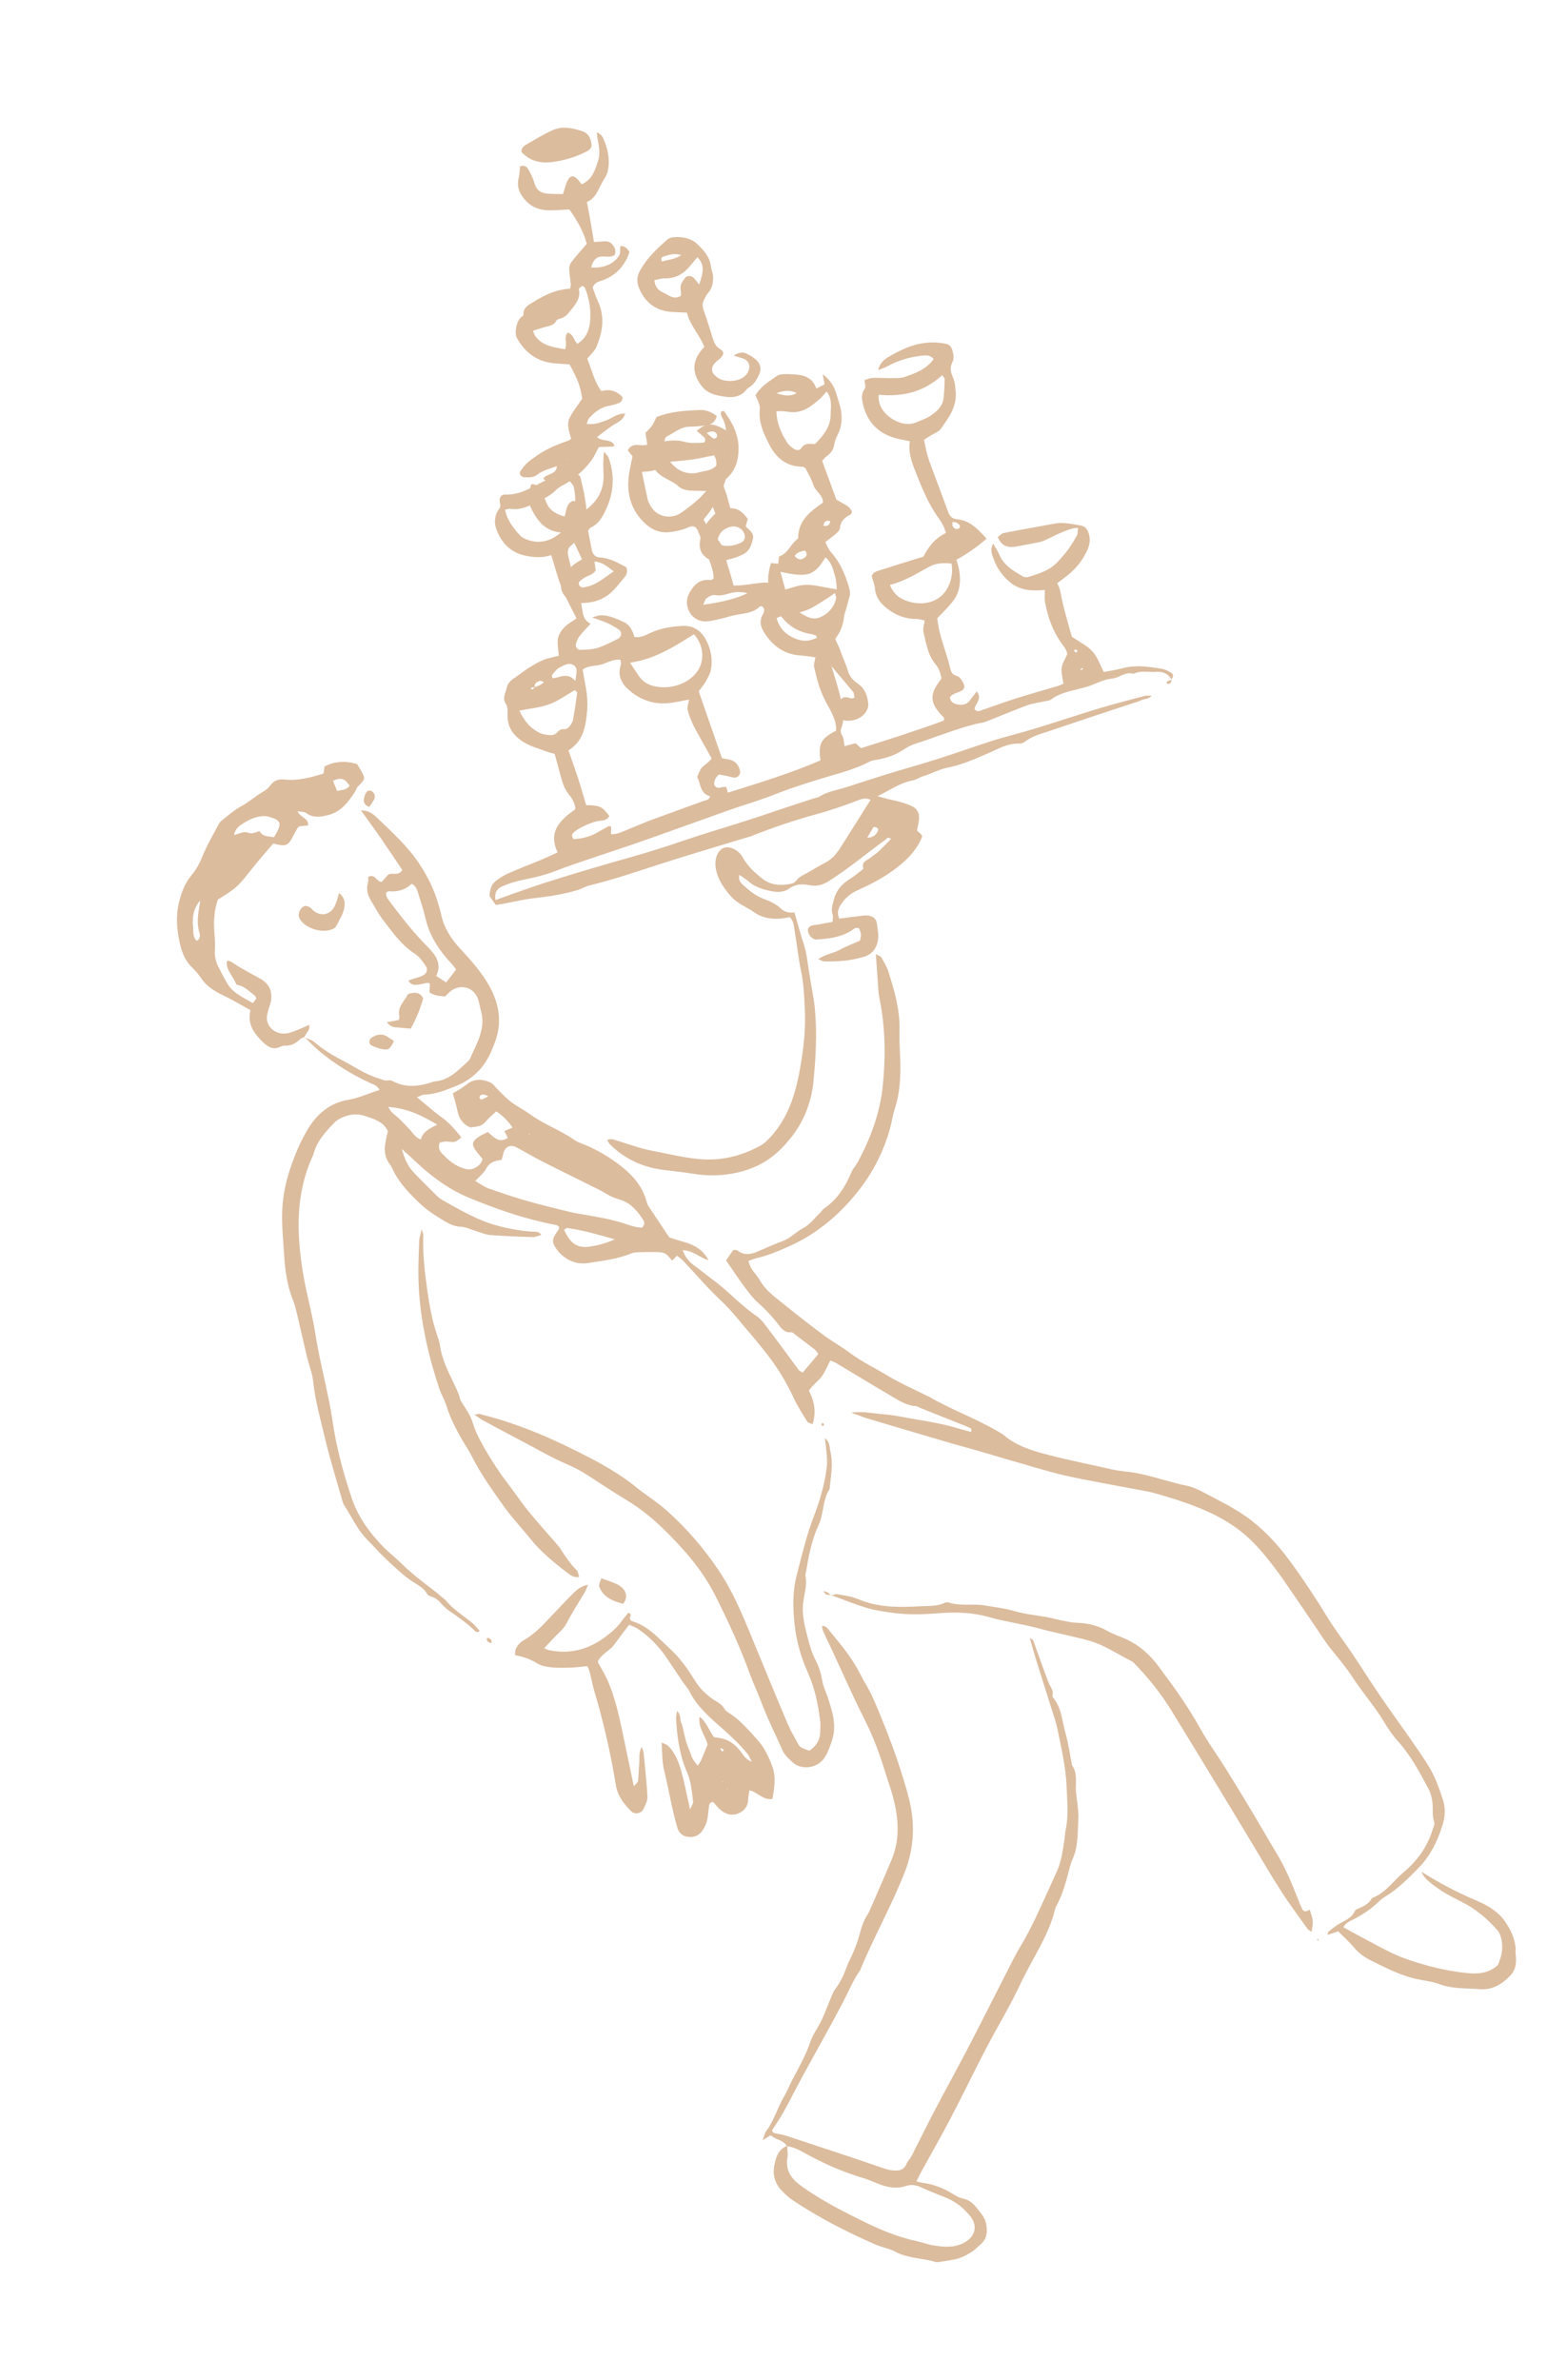 <?xml version="1.0" encoding="UTF-8"?> <svg xmlns="http://www.w3.org/2000/svg" width="110" height="167" viewBox="0 0 110 167" fill="none"><path d="M82.231 47.691C82.013 47.228 81.577 47.106 81.139 47.137C80.618 47.175 80.073 47.02 79.573 47.277C79.004 47.094 78.581 47.554 78.079 47.608C77.563 47.663 77.123 47.867 76.663 48.056C76.406 48.162 76.13 48.227 75.86 48.3C75.144 48.496 74.396 48.606 73.782 49.078C73.671 49.163 73.493 49.166 73.345 49.201C72.922 49.297 72.481 49.346 72.078 49.495C71.118 49.847 70.179 50.254 69.224 50.623C68.995 50.712 68.74 50.733 68.498 50.793C67.045 51.153 65.666 51.737 64.242 52.184C63.921 52.283 63.618 52.469 63.334 52.653C62.826 52.98 62.269 53.161 61.682 53.28C61.471 53.322 61.239 53.335 61.055 53.432C60.109 53.926 59.087 54.2 58.069 54.502C56.817 54.875 55.573 55.266 54.355 55.75C53.315 56.162 52.231 56.467 51.174 56.84C49.203 57.536 47.243 58.254 45.271 58.946C43.919 59.421 42.554 59.862 41.197 60.325C40.462 60.576 39.723 60.819 39.002 61.105C38.242 61.407 37.456 61.58 36.658 61.74C36.173 61.838 35.693 61.995 35.239 62.191C34.882 62.346 34.689 62.658 34.784 63.149C35.234 62.987 35.637 62.834 36.046 62.692C36.811 62.425 37.576 62.151 38.349 61.905C40.282 61.293 42.226 60.719 44.179 60.168C45.405 59.823 46.631 59.441 47.836 59.027C49.457 58.474 51.1 57.998 52.728 57.473C53.47 57.233 54.205 56.978 54.945 56.731C55.655 56.496 56.363 56.263 57.074 56.032C57.222 55.983 57.392 55.973 57.518 55.894C58.111 55.515 58.804 55.426 59.455 55.216C60.375 54.92 61.292 54.615 62.216 54.331C63.407 53.965 64.609 53.633 65.796 53.257C67.013 52.871 68.217 52.444 69.429 52.048C69.991 51.865 70.562 51.699 71.136 51.548C73.249 50.99 75.301 50.245 77.392 49.63C78.379 49.339 79.375 49.086 80.369 48.823C80.482 48.794 80.608 48.814 80.855 48.81C80.592 49.078 80.319 49.017 80.122 49.122C79.932 49.224 79.714 49.274 79.507 49.342C78.574 49.649 77.64 49.953 76.708 50.264C75.733 50.588 74.759 50.917 73.787 51.247C73.143 51.466 72.472 51.624 71.919 52.055C71.829 52.125 71.688 52.171 71.573 52.167C70.686 52.133 69.953 52.602 69.197 52.924C68.345 53.287 67.497 53.663 66.594 53.84C65.941 53.969 65.377 54.276 64.763 54.476C64.529 54.553 64.313 54.71 64.076 54.753C63.199 54.916 62.493 55.422 61.599 55.864C61.957 55.959 62.188 56.024 62.422 56.081C62.659 56.139 62.903 56.178 63.136 56.249C63.433 56.339 63.733 56.428 64.014 56.559C64.393 56.737 64.553 57.068 64.514 57.47C64.489 57.741 64.418 58.007 64.37 58.268C64.501 58.39 64.61 58.493 64.717 58.593C64.715 58.657 64.729 58.722 64.707 58.772C64.28 59.773 63.511 60.484 62.643 61.108C61.883 61.653 61.052 62.077 60.2 62.46C59.731 62.672 59.351 62.983 59.067 63.398C58.854 63.709 58.722 64.05 58.916 64.449C59.512 64.374 60.094 64.293 60.68 64.23C61.099 64.186 61.498 64.378 61.546 64.756C61.603 65.2 61.724 65.654 61.598 66.118C61.457 66.635 61.163 66.975 60.627 67.134C59.992 67.322 59.346 67.416 58.689 67.444C58.408 67.455 58.127 67.464 57.845 67.45C57.741 67.445 57.64 67.376 57.432 67.295C57.954 66.93 58.503 66.89 58.954 66.637C59.402 66.385 59.892 66.208 60.366 65.999C60.468 65.574 60.472 65.573 60.311 65.141C60.065 65.02 59.907 65.199 59.728 65.312C58.991 65.766 58.156 65.864 57.315 65.916C57.035 65.932 56.75 65.611 56.713 65.305C56.692 65.129 56.801 65.001 56.953 64.953C57.128 64.895 57.32 64.887 57.504 64.853C57.806 64.799 58.109 64.742 58.44 64.679C58.45 64.481 58.499 64.319 58.455 64.189C58.322 63.811 58.44 63.479 58.535 63.115C58.701 62.481 59.073 62.04 59.619 61.697C59.931 61.5 60.216 61.262 60.509 61.039C60.551 61.007 60.614 60.939 60.604 60.909C60.444 60.427 60.904 60.368 61.133 60.159C61.291 60.014 61.489 59.912 61.646 59.765C61.954 59.477 62.244 59.169 62.543 58.87C62.324 58.649 62.235 58.86 62.141 58.927C60.809 59.883 59.562 60.952 58.165 61.828C57.744 62.092 57.332 62.202 56.838 62.107C56.346 62.013 55.867 62.003 55.411 62.336C55.051 62.599 54.589 62.614 54.144 62.523C53.56 62.405 52.997 62.24 52.538 61.831C52.356 61.67 52.142 61.548 51.902 61.38C51.826 61.699 51.953 61.895 52.127 62.056C52.558 62.455 53.009 62.834 53.574 63.05C54.01 63.218 54.442 63.391 54.791 63.724C55.046 63.967 55.369 64.075 55.769 64.016C55.991 64.78 56.185 65.517 56.422 66.241C56.634 66.888 56.695 67.555 56.796 68.217C56.934 69.124 57.142 70.018 57.217 70.936C57.317 72.158 57.295 73.379 57.213 74.598C57.19 74.935 57.151 75.271 57.126 75.609C57.017 77.115 56.542 78.497 55.613 79.703C55.121 80.34 54.56 80.93 53.884 81.38C53.016 81.957 52.028 82.269 51 82.399C50.26 82.493 49.506 82.479 48.758 82.363C48.048 82.253 47.334 82.17 46.62 82.085C45.141 81.908 43.863 81.327 42.81 80.28C42.736 80.206 42.693 80.099 42.62 79.98C42.94 79.84 43.162 79.985 43.385 80.05C44.134 80.266 44.867 80.557 45.628 80.704C46.787 80.927 47.932 81.22 49.117 81.323C50.63 81.454 52.034 81.112 53.344 80.397C53.688 80.209 53.986 79.905 54.242 79.602C54.721 79.033 55.105 78.411 55.398 77.716C55.896 76.538 56.119 75.321 56.308 74.066C56.474 72.962 56.549 71.867 56.495 70.769C56.454 69.917 56.425 69.059 56.248 68.21C56.049 67.251 55.944 66.273 55.784 65.307C55.73 64.981 55.726 64.628 55.439 64.346C55.268 64.375 55.087 64.417 54.904 64.437C54.201 64.511 53.535 64.421 52.939 64.004C52.385 63.617 51.727 63.386 51.27 62.844C50.783 62.267 50.367 61.668 50.244 60.91C50.136 60.242 50.392 59.626 50.827 59.48C51.223 59.349 51.84 59.615 52.145 60.166C52.488 60.782 52.982 61.231 53.522 61.653C54.141 62.135 54.848 62.146 55.573 61.996C55.684 61.973 55.805 61.891 55.872 61.803C56.13 61.463 56.529 61.339 56.869 61.13C57.212 60.919 57.561 60.714 57.92 60.532C58.383 60.297 58.706 59.926 58.972 59.508C59.686 58.393 60.384 57.272 61.117 56.11C60.746 55.951 60.457 56.062 60.175 56.171C59.246 56.529 58.31 56.852 57.343 57.115C55.779 57.541 54.245 58.066 52.738 58.659C52.594 58.716 52.44 58.751 52.291 58.796C50.292 59.407 48.284 59.994 46.295 60.637C44.662 61.164 43.038 61.72 41.366 62.127C41.096 62.192 40.852 62.352 40.587 62.434C39.571 62.744 38.525 62.901 37.468 63.019C36.757 63.099 36.058 63.274 35.353 63.405C35.176 63.438 34.995 63.461 34.803 63.491C34.645 63.266 34.506 63.07 34.37 62.879C34.372 62.45 34.472 62.06 34.818 61.797C35.087 61.592 35.383 61.407 35.694 61.271C36.493 60.921 37.308 60.608 38.114 60.271C38.453 60.13 38.782 59.968 39.142 59.803C38.447 58.321 39.344 57.518 40.391 56.771C40.373 56.342 40.143 55.998 39.904 55.692C39.646 55.362 39.508 55.001 39.405 54.612C39.251 54.048 39.097 53.484 38.936 52.891C38.747 52.838 38.568 52.803 38.403 52.739C37.879 52.542 37.326 52.396 36.848 52.12C36.128 51.703 35.619 51.104 35.628 50.202C35.631 49.928 35.657 49.596 35.518 49.391C35.227 48.965 35.502 48.623 35.573 48.25C35.634 47.925 35.873 47.725 36.14 47.547C36.449 47.339 36.74 47.102 37.053 46.902C37.393 46.688 37.74 46.469 38.11 46.314C38.45 46.172 38.827 46.113 39.226 46.008C39.195 45.651 39.142 45.326 39.145 45.003C39.151 44.617 39.356 44.284 39.612 44.017C39.837 43.782 40.145 43.62 40.47 43.387C40.127 42.691 39.733 41.999 39.44 41.267C39.145 40.533 38.952 39.759 38.696 38.948C38.082 39.147 37.508 39.11 36.923 38.995C35.819 38.775 35.175 38.059 34.828 37.086C34.669 36.635 34.724 36.109 35.047 35.691C35.165 35.539 35.125 35.433 35.091 35.279C35.015 34.938 35.164 34.686 35.469 34.699C36.466 34.741 37.25 34.235 38.082 33.811C38.599 33.547 39.174 33.397 39.775 33.177C39.8 33.081 39.844 32.91 39.901 32.688C40.202 32.957 40.47 33.195 40.73 33.427C40.843 33.935 40.985 34.437 41.06 34.949C41.145 35.516 41.281 36.094 40.955 36.647C40.848 36.831 40.804 37.051 40.723 37.25C40.572 37.617 40.464 38 40.107 38.26C39.864 38.437 39.813 38.722 39.889 39.016C40.03 39.553 40.13 40.103 40.324 40.62C40.605 41.375 40.783 42.151 40.902 42.938C40.956 43.293 41.081 43.559 41.453 43.767C41.16 44.091 40.897 44.348 40.677 44.638C40.554 44.8 40.473 45.009 40.426 45.209C40.382 45.397 40.547 45.606 40.736 45.596C41.138 45.576 41.557 45.579 41.935 45.46C42.436 45.303 42.91 45.05 43.383 44.816C43.629 44.693 43.677 44.355 43.466 44.195C43.224 44.01 42.95 43.86 42.67 43.731C42.365 43.59 42.041 43.491 41.565 43.316C41.857 43.239 41.986 43.182 42.116 43.175C42.734 43.14 43.279 43.415 43.811 43.652C44.207 43.829 44.409 44.258 44.537 44.693C44.981 44.766 45.337 44.545 45.7 44.386C46.397 44.076 47.123 43.959 47.881 43.916C48.77 43.866 49.292 44.327 49.633 45.037C49.93 45.657 50.033 46.334 49.9 47.012C49.843 47.303 49.674 47.579 49.522 47.843C49.384 48.08 49.203 48.291 49.048 48.502C49.593 50.069 50.125 51.601 50.68 53.198C50.801 53.22 50.977 53.254 51.155 53.285C51.614 53.365 51.849 53.657 51.948 54.085C52.006 54.334 51.792 54.585 51.526 54.556C51.372 54.539 51.224 54.482 51.072 54.452C50.864 54.409 50.654 54.372 50.476 54.339C50.196 54.568 50.109 54.815 50.144 55.087C50.379 55.476 50.727 55.12 50.989 55.231L51.093 55.614C53.286 54.928 55.485 54.258 57.594 53.351C57.441 52.159 57.611 51.833 58.69 51.263C58.731 50.537 58.346 49.93 58.011 49.32C57.575 48.526 57.345 47.672 57.15 46.805C57.106 46.61 57.199 46.385 57.236 46.12C56.917 46.078 56.59 46.011 56.259 45.995C55.056 45.934 54.221 45.316 53.618 44.336C53.377 43.944 53.298 43.54 53.546 43.115C53.606 43.013 53.647 42.887 53.647 42.772C53.648 42.697 53.572 42.61 53.508 42.553C53.474 42.523 53.367 42.521 53.338 42.55C52.869 43.027 52.233 43.027 51.636 43.146C51.3 43.213 50.973 43.325 50.639 43.403C50.335 43.474 50.029 43.551 49.72 43.586C48.48 43.731 47.951 42.451 48.355 41.677C48.669 41.075 49.089 40.597 49.882 40.696C49.932 40.702 49.991 40.652 50.09 40.609C50.106 40.16 49.944 39.73 49.793 39.305C49.555 38.639 49.284 37.983 49.026 37.324C48.877 36.938 48.688 36.837 48.311 37.003C47.905 37.183 47.49 37.272 47.05 37.328C46.299 37.425 45.712 37.155 45.201 36.649C44.244 35.701 43.972 34.546 44.157 33.261C44.213 32.873 44.307 32.491 44.404 32.012C44.342 31.934 44.211 31.774 44.073 31.605C44.227 31.235 44.587 31.19 44.861 31.225C45.418 31.294 45.901 31.079 46.419 30.994C46.934 30.91 47.505 30.849 47.991 30.985C48.498 31.125 48.956 31.079 49.42 31.05C49.575 30.875 49.51 30.751 49.382 30.637C49.226 30.5 49.069 30.366 48.906 30.225C49.621 29.633 50.028 29.639 51.012 30.221C51.312 30.802 51.305 31.345 50.826 31.709C50.759 32.205 51.081 32.474 51.053 32.885C51.012 33.491 50.869 34.023 50.56 34.537C50.337 34.906 50.186 35.315 49.966 35.685C49.813 35.943 49.602 36.167 49.385 36.449C49.662 36.902 49.829 37.43 50.291 37.783C50.52 37.96 50.646 38.204 50.728 38.477C50.921 39.126 51.122 39.774 51.316 40.421C51.377 40.625 51.428 40.832 51.497 41.085C51.748 41.073 51.994 41.071 52.236 41.043C52.666 40.997 53.094 40.919 53.525 40.881C54.074 40.834 54.206 40.945 54.41 41.54C54.86 41.421 55.313 41.322 55.753 41.18C56.242 41.02 56.73 40.991 57.23 41.081C57.778 41.179 58.325 41.28 58.91 41.386C59.044 42.009 59.33 42.573 59.252 43.259C59.188 43.837 59.009 44.321 58.666 44.769C58.442 45.061 58.227 45.357 58.023 45.633C58.336 46.663 58.654 47.623 58.916 48.601C59.059 49.134 59.13 49.687 59.184 50.237C59.21 50.504 59.17 50.798 59.072 51.046C58.98 51.279 59.007 51.419 59.132 51.629C59.246 51.819 59.233 52.081 59.285 52.349L60.061 52.144C60.185 52.257 60.294 52.356 60.443 52.491C62.382 51.884 64.336 51.265 66.242 50.561C66.343 50.338 66.172 50.268 66.079 50.164C65.283 49.281 65.255 48.736 65.957 47.793C65.993 47.745 66.025 47.693 66.092 47.596C66.022 47.272 65.933 46.913 65.69 46.625C65.121 45.956 65.012 45.12 64.823 44.318C64.771 44.098 64.874 43.842 64.914 43.532C64.729 43.497 64.53 43.429 64.331 43.428C63.475 43.424 62.748 43.116 62.117 42.565C61.733 42.23 61.467 41.837 61.422 41.303C61.399 41.009 61.274 40.722 61.192 40.421C61.269 40.148 61.526 40.084 61.759 40.011C62.768 39.689 63.781 39.378 64.824 39.051C65.171 38.376 65.624 37.763 66.405 37.396C66.336 37.208 66.293 37.035 66.214 36.882C66.118 36.691 65.999 36.506 65.874 36.332C65.13 35.292 64.667 34.117 64.209 32.944C63.967 32.319 63.75 31.672 63.872 30.957C63.509 30.88 63.175 30.829 62.852 30.738C61.55 30.373 60.808 29.499 60.545 28.212C60.483 27.903 60.481 27.591 60.673 27.323C60.822 27.113 60.683 26.91 60.7 26.657C60.885 26.608 61.082 26.518 61.282 26.511C61.719 26.495 62.156 26.537 62.594 26.531C62.902 26.526 63.23 26.541 63.513 26.443C64.274 26.181 65.04 25.903 65.542 25.185C65.295 24.899 64.997 24.919 64.679 24.957C63.833 25.055 63.036 25.291 62.29 25.7C62.107 25.8 61.903 25.863 61.651 25.966C61.751 25.457 62.103 25.194 62.421 25.011C63.031 24.66 63.684 24.335 64.362 24.164C65.013 24 65.716 23.983 66.399 24.12C66.64 24.17 66.775 24.323 66.843 24.545C66.937 24.845 66.99 25.157 66.842 25.447C66.666 25.788 66.734 26.099 66.874 26.42C67.035 26.793 67.07 27.177 67.092 27.585C67.141 28.588 66.581 29.329 66.051 30.076C65.885 30.309 65.542 30.419 65.282 30.585C65.154 30.666 65.027 30.75 64.865 30.855C64.969 31.414 65.084 31.95 65.276 32.469C65.703 33.626 66.143 34.776 66.565 35.936C66.673 36.233 66.863 36.401 67.172 36.428C68.099 36.513 68.648 37.139 69.262 37.793C68.587 38.363 67.906 38.86 67.134 39.274C67.33 39.846 67.415 40.345 67.381 40.874C67.348 41.396 67.165 41.838 66.858 42.225C66.535 42.632 66.155 42.991 65.798 43.372C65.904 44.605 66.442 45.738 66.715 46.936C66.764 47.149 66.87 47.345 67.115 47.405C67.315 47.454 67.424 47.59 67.528 47.751C67.811 48.19 67.744 48.401 67.247 48.574C66.787 48.735 66.63 48.873 66.706 49.059C66.83 49.363 67.116 49.422 67.394 49.444C67.688 49.466 67.94 49.365 68.115 49.101C68.246 48.904 68.403 48.724 68.569 48.51C68.961 49.023 68.485 49.352 68.409 49.716C68.502 49.931 68.665 49.913 68.812 49.862C69.635 49.584 70.448 49.278 71.275 49.016C72.252 48.706 73.239 48.433 74.221 48.141C74.365 48.097 74.503 48.034 74.65 47.976C74.598 47.577 74.485 47.212 74.526 46.864C74.563 46.548 74.767 46.254 74.921 45.892C74.901 45.633 74.704 45.394 74.522 45.141C73.899 44.272 73.552 43.29 73.363 42.255C73.316 41.994 73.349 41.717 73.343 41.389C72.469 41.471 71.616 41.449 70.892 40.842C70.353 40.389 69.972 39.839 69.742 39.193C69.636 38.898 69.474 38.573 69.724 38.14C69.896 38.45 70.048 38.674 70.152 38.92C70.472 39.684 71.149 40.062 71.818 40.45C71.915 40.505 72.073 40.513 72.182 40.48C72.926 40.256 73.66 40.033 74.228 39.441C74.77 38.875 75.231 38.262 75.591 37.576C75.665 37.434 75.648 37.245 75.681 37.035C75.225 37.041 74.889 37.212 74.552 37.345C74.15 37.504 73.768 37.714 73.374 37.895C73.234 37.958 73.084 38.013 72.932 38.044C72.412 38.148 71.888 38.237 71.368 38.338C70.784 38.451 70.311 38.347 70.046 37.68C70.169 37.59 70.294 37.43 70.446 37.4C71.64 37.166 72.837 36.959 74.034 36.735C74.659 36.618 75.26 36.769 75.869 36.871C76.154 36.918 76.31 37.103 76.398 37.34C76.542 37.729 76.526 38.12 76.364 38.509C76.021 39.326 75.468 39.974 74.761 40.506C74.591 40.636 74.42 40.765 74.21 40.923C74.427 41.283 74.462 41.672 74.544 42.051C74.744 42.98 75.028 43.892 75.239 44.667C75.809 45.064 76.34 45.312 76.696 45.712C77.048 46.107 77.224 46.652 77.483 47.148C77.9 47.067 78.334 47.01 78.751 46.894C79.688 46.634 80.614 46.767 81.539 46.921C81.777 46.959 82.017 47.072 82.219 47.205C82.406 47.328 82.374 47.518 82.207 47.671L82.236 47.688L82.231 47.691ZM37.518 48.219C37.728 48.125 37.98 48.093 38.179 47.838C38.025 47.802 37.935 47.749 37.875 47.773C37.674 47.854 37.475 47.959 37.54 48.234C37.48 48.233 37.414 48.214 37.361 48.233C37.317 48.249 37.288 48.308 37.252 48.346C37.306 48.351 37.371 48.376 37.411 48.354C37.459 48.33 37.482 48.265 37.518 48.217L37.518 48.219ZM39.907 52.651C40.154 53.364 40.374 53.968 40.572 54.578C40.779 55.218 40.962 55.865 41.149 56.485C42.133 56.515 42.251 56.572 42.772 57.248C42.63 57.543 42.36 57.563 42.071 57.589C41.629 57.627 40.633 58.081 40.321 58.357C40.172 58.488 40.07 58.636 40.26 58.869C40.83 58.849 41.392 58.714 41.912 58.418C42.181 58.264 42.451 58.111 42.725 57.968C42.765 57.946 42.837 57.98 42.9 57.991C42.898 58.16 42.894 58.327 42.889 58.529C43.296 58.546 43.602 58.389 43.912 58.265C44.519 58.023 45.116 57.754 45.728 57.526C46.954 57.071 48.189 56.638 49.417 56.184C49.569 56.128 49.792 56.135 49.844 55.861C49.124 55.673 49.194 54.981 48.938 54.509C49.211 53.865 49.214 53.868 49.64 53.539C49.755 53.45 49.849 53.335 49.961 53.221C49.552 52.489 49.162 51.798 48.781 51.1C48.664 50.884 48.564 50.658 48.476 50.429C48.388 50.199 48.285 49.962 48.267 49.724C48.25 49.506 48.338 49.28 48.376 49.081C47.837 49.175 47.357 49.296 46.869 49.339C45.89 49.421 45.013 49.112 44.261 48.507C43.673 48.033 43.315 47.444 43.583 46.644C43.616 46.544 43.563 46.414 43.549 46.284C43.055 46.242 42.669 46.472 42.265 46.609C41.833 46.756 41.33 46.658 40.904 46.972C40.947 47.23 40.981 47.47 41.028 47.706C41.175 48.425 41.28 49.16 41.213 49.885C41.116 50.921 40.983 51.974 39.903 52.651L39.907 52.651ZM45.06 33.109C45.206 33.815 45.326 34.413 45.459 35.01C45.492 35.158 45.561 35.3 45.633 35.434C46.018 36.171 46.837 36.443 47.61 36.098C47.891 35.972 48.999 35.094 49.262 34.797C49.647 34.362 50.099 33.96 50.176 33.346C50.233 32.88 50.424 32.395 50.121 31.945C49.597 32.048 49.116 32.162 48.628 32.233C48.105 32.31 47.575 32.348 47.047 32.396C46.738 32.424 46.436 32.4 46.288 32.785C46.24 32.909 45.981 32.979 45.805 33.026C45.6 33.08 45.38 33.077 45.063 33.111L45.06 33.109ZM35.453 35.76C35.603 36.52 36.048 37.061 36.52 37.582C36.62 37.689 36.769 37.767 36.907 37.824C37.809 38.201 38.623 37.986 39.335 37.396C40.38 36.527 40.535 35.382 40.274 34.138C40.248 34.015 40.112 33.913 40 33.768C39.633 33.995 39.27 34.141 39.019 34.391C38.544 34.866 37.934 35.089 37.358 35.38C36.88 35.623 36.387 35.783 35.834 35.702C35.724 35.685 35.604 35.736 35.452 35.762L35.453 35.76ZM44.224 46.492C44.483 46.881 44.654 47.135 44.82 47.389C45.049 47.739 45.377 47.987 45.766 48.101C46.841 48.416 48.178 48.09 48.886 47.193C49.493 46.425 49.429 45.294 48.716 44.498C47.351 45.352 45.991 46.242 44.224 46.494L44.224 46.492ZM61.688 27.698C61.523 29.016 63.251 30.081 64.271 29.65C64.64 29.493 65.04 29.37 65.361 29.142C65.759 28.861 66.152 28.52 66.226 27.997C66.289 27.544 66.303 27.081 66.314 26.623C66.317 26.53 66.211 26.434 66.143 26.32C64.865 27.495 63.377 27.853 61.688 27.698ZM62.469 41.035C62.714 41.648 63.106 41.967 63.624 42.15C64.222 42.36 64.821 42.407 65.437 42.191C66.394 41.856 66.98 40.766 66.803 39.545C66.253 39.474 65.717 39.497 65.205 39.774C64.344 40.238 63.519 40.777 62.469 41.035ZM58.611 41.61C58.271 41.84 58.077 41.985 57.87 42.108C57.448 42.359 57.043 42.656 56.589 42.823C56.098 43.004 55.56 43.056 55.044 43.175C54.87 43.215 54.706 43.289 54.512 43.356C54.661 43.927 54.982 44.34 55.441 44.613C55.898 44.885 56.432 45.052 56.956 44.893C57.427 44.751 57.92 44.52 58.174 44.089C58.501 43.54 58.827 42.96 58.788 42.281C58.778 42.11 58.701 41.941 58.611 41.61ZM36.458 49.859C36.769 50.508 37.141 51.003 37.718 51.33C37.877 51.42 38.054 51.501 38.234 51.532C38.569 51.591 38.921 51.65 39.173 51.328C39.306 51.159 39.475 51.157 39.668 51.154C39.771 51.152 39.9 51.068 39.966 50.983C40.077 50.839 40.191 50.673 40.224 50.5C40.341 49.874 40.432 49.243 40.514 48.611C40.522 48.554 40.408 48.48 40.354 48.414C39.753 48.758 39.2 49.174 38.578 49.405C37.932 49.645 37.215 49.705 36.462 49.858L36.458 49.859ZM49.363 42.431C50.697 42.253 51.788 41.963 52.469 41.621C52.009 41.496 51.556 41.523 51.161 41.645C50.822 41.749 50.532 41.811 50.178 41.747C50.002 41.715 49.772 41.854 49.602 41.968C49.505 42.032 49.476 42.198 49.362 42.429L49.363 42.431ZM40.39 47.775C40.433 47.255 40.624 46.887 40.251 46.66C39.917 46.455 39.59 46.681 39.288 46.83C39.153 46.896 39.026 47.01 38.941 47.132C38.853 47.258 38.641 47.373 38.807 47.588C39.312 47.551 39.823 47.123 40.39 47.777L40.39 47.775ZM49.612 30.378C49.806 30.545 49.928 30.673 50.076 30.766C50.121 30.795 50.262 30.744 50.3 30.69C50.342 30.629 50.348 30.501 50.308 30.441C50.171 30.238 49.972 30.214 49.614 30.377L49.612 30.378ZM60.878 58.774C61.313 58.757 61.472 58.571 61.59 58.368C61.705 58.167 61.632 58.022 61.317 58.022C61.197 58.23 61.064 58.457 60.878 58.774ZM66.869 36.615C66.869 36.744 66.839 36.843 66.874 36.913C66.943 37.053 67.066 37.147 67.241 37.103C67.293 37.089 67.363 37.044 67.376 37C67.428 36.814 67.263 36.751 67.148 36.67C67.105 36.639 67.035 36.646 66.872 36.614L66.869 36.615ZM75.636 45.676C75.596 45.635 75.559 45.566 75.517 45.562C75.474 45.558 75.424 45.619 75.379 45.652C75.434 45.7 75.49 45.749 75.544 45.796C75.574 45.756 75.606 45.717 75.636 45.676ZM75.903 47.016C75.948 46.985 75.992 46.954 76.036 46.925C76.014 46.908 75.983 46.873 75.969 46.878C75.924 46.898 75.884 46.929 75.841 46.958C75.862 46.977 75.883 46.997 75.903 47.016Z" fill="#DBBC9D"></path><path d="M21.338 72.777C21.588 72.889 21.88 72.954 22.08 73.123C22.649 73.608 23.279 74.007 23.938 74.344C24.821 74.794 25.633 75.384 26.604 75.665C26.811 75.726 26.99 75.85 27.229 75.799C27.337 75.774 27.48 75.807 27.582 75.861C28.443 76.315 29.319 76.235 30.206 75.965C30.296 75.938 30.383 75.886 30.472 75.879C31.466 75.822 32.093 75.155 32.757 74.552C32.849 74.468 32.951 74.38 32.998 74.272C33.457 73.211 34.109 72.193 33.769 70.951C33.696 70.683 33.654 70.407 33.575 70.143C33.304 69.255 32.29 68.972 31.581 69.582C31.464 69.681 31.361 69.797 31.247 69.911C30.864 69.878 30.492 69.867 30.144 69.616C30.156 69.41 30.167 69.207 30.179 69.008C30.099 68.985 30.041 68.951 29.992 68.958C29.746 68.998 29.504 69.071 29.257 69.093C29.038 69.112 28.817 69.076 28.661 68.796C28.772 68.755 28.873 68.717 28.974 68.683C29.208 68.606 29.455 68.556 29.674 68.448C29.969 68.302 30.059 68.02 29.873 67.751C29.665 67.45 29.441 67.121 29.142 66.93C28.172 66.309 27.539 65.395 26.869 64.513C26.572 64.121 26.341 63.678 26.082 63.259C25.832 62.852 25.684 62.43 25.826 61.945C25.866 61.806 25.847 61.65 25.854 61.52C26.343 61.28 26.421 61.86 26.792 61.879C26.936 61.717 27.1 61.532 27.253 61.36C27.56 61.196 27.977 61.484 28.239 61.04C27.779 60.356 27.308 59.64 26.821 58.936C26.353 58.26 25.868 57.593 25.337 56.847C25.81 56.866 26.126 57.047 26.384 57.295C27.502 58.366 28.659 59.398 29.508 60.715C30.03 61.527 30.451 62.373 30.726 63.291C30.814 63.586 30.912 63.881 30.974 64.181C31.162 65.084 31.635 65.824 32.255 66.501C33.029 67.346 33.805 68.195 34.362 69.2C35.085 70.506 35.265 71.867 34.683 73.278C34.566 73.563 34.456 73.853 34.313 74.126C33.789 75.121 32.985 75.818 31.929 76.23C31.233 76.502 30.54 76.784 29.77 76.799C29.637 76.802 29.506 76.892 29.271 76.981C29.922 77.515 30.467 78.011 31.064 78.437C31.58 78.806 31.952 79.278 32.391 79.798C32.211 79.924 32.083 80.076 31.932 80.106C31.726 80.147 31.498 80.083 31.282 80.088C31.135 80.093 30.989 80.141 30.863 80.165C30.758 80.47 30.821 80.71 30.998 80.896C31.384 81.3 31.791 81.686 32.33 81.896C32.623 82.01 32.925 82.118 33.237 81.988C33.53 81.865 33.778 81.681 33.875 81.309C33.754 81.163 33.61 81.005 33.484 80.838C33.071 80.283 33.097 80.096 33.659 79.724C33.834 79.609 34.034 79.531 34.248 79.423C34.658 79.78 35.027 80.234 35.647 79.833C35.57 79.679 35.492 79.523 35.407 79.354C35.593 79.277 35.756 79.207 35.983 79.111C35.667 78.65 35.31 78.297 34.843 77.972C34.644 78.155 34.453 78.305 34.291 78.48C33.816 78.999 33.819 79.004 33.023 79.101C32.49 78.88 32.213 78.475 32.108 77.917C32.034 77.525 31.903 77.144 31.785 76.708C32.124 76.519 32.457 76.33 32.76 76.085C33.031 75.865 33.403 75.711 33.81 75.772C34.157 75.826 34.47 75.904 34.715 76.19C34.972 76.491 35.263 76.767 35.551 77.041C36.05 77.514 36.687 77.798 37.232 78.194C38.196 78.892 39.326 79.287 40.295 79.962C40.446 80.067 40.617 80.15 40.792 80.215C41.672 80.544 42.494 81.012 43.238 81.545C44.192 82.229 45.045 83.064 45.378 84.259C45.41 84.376 45.442 84.502 45.508 84.601C45.98 85.321 46.462 86.034 46.99 86.825C47.275 86.912 47.66 87.036 48.05 87.148C48.758 87.348 49.358 87.687 49.742 88.43C49.09 88.205 48.597 87.715 47.919 87.716C48.063 88.111 48.344 88.5 48.597 88.684C48.896 88.904 49.188 89.135 49.481 89.362C49.897 89.682 50.325 89.991 50.726 90.329C51.177 90.707 51.592 91.124 52.044 91.501C52.371 91.774 52.685 92.057 53.054 92.294C53.452 92.549 53.738 92.989 54.034 93.376C54.726 94.282 55.39 95.207 56.072 96.12C56.124 96.189 56.225 96.219 56.349 96.296C56.704 95.877 57.058 95.458 57.449 94.995C57.359 94.885 57.287 94.755 57.178 94.669C56.764 94.341 56.338 94.027 55.916 93.712C55.792 93.62 55.651 93.458 55.533 93.47C55.017 93.522 54.821 93.139 54.576 92.837C54.167 92.334 53.739 91.857 53.244 91.429C52.852 91.088 52.535 90.655 52.224 90.234C51.785 89.642 51.38 89.025 50.969 88.429C51.146 88.172 51.312 87.931 51.475 87.695C51.6 87.71 51.718 87.688 51.778 87.738C52.2 88.066 52.641 88.034 53.099 87.841C53.727 87.578 54.35 87.295 54.987 87.056C55.518 86.858 55.879 86.42 56.382 86.165C56.832 85.936 57.166 85.478 57.546 85.116C57.657 85.01 57.736 84.863 57.861 84.778C58.799 84.142 59.349 83.234 59.778 82.225C59.885 81.975 60.089 81.766 60.22 81.525C61.117 79.853 61.772 78.092 61.966 76.205C62.177 74.154 62.157 72.096 61.739 70.059C61.658 69.669 61.649 69.266 61.618 68.866C61.571 68.257 61.533 67.647 61.483 66.94C61.662 67.048 61.821 67.088 61.879 67.188C62.063 67.507 62.253 67.832 62.365 68.179C62.8 69.528 63.188 70.884 63.141 72.332C63.111 73.251 63.219 74.174 63.204 75.092C63.191 76.012 63.102 76.93 62.805 77.817C62.678 78.195 62.624 78.596 62.526 78.984C62.045 80.867 61.132 82.555 59.872 84.02C58.638 85.456 57.17 86.654 55.392 87.439C54.65 87.767 53.91 88.094 53.113 88.27C52.933 88.309 52.763 88.391 52.537 88.469C52.606 88.656 52.641 88.834 52.732 88.979C52.915 89.263 53.16 89.513 53.326 89.804C53.769 90.579 54.492 91.071 55.16 91.614C56.053 92.336 56.962 93.04 57.885 93.722C58.456 94.146 59.09 94.489 59.66 94.919C60.482 95.537 61.415 95.974 62.287 96.505C63.158 97.035 64.105 97.442 65.019 97.901C65.076 97.928 65.135 97.947 65.188 97.979C66.694 98.86 68.347 99.456 69.859 100.32C70.076 100.443 70.303 100.557 70.492 100.714C71.431 101.494 72.579 101.819 73.726 102.111C75.176 102.481 76.645 102.773 78.104 103.104C78.649 103.228 79.207 103.243 79.758 103.347C80.957 103.574 82.101 103.99 83.291 104.235C83.74 104.327 84.173 104.538 84.582 104.756C85.542 105.268 86.533 105.745 87.419 106.365C88.617 107.201 89.61 108.258 90.486 109.439C91.444 110.732 92.325 112.069 93.163 113.439C93.692 114.306 94.321 115.114 94.887 115.96C95.558 116.96 96.2 117.977 96.877 118.971C97.519 119.916 98.195 120.84 98.848 121.777C99.307 122.435 99.77 123.092 100.201 123.769C100.703 124.555 101.022 125.428 101.3 126.307C101.48 126.874 101.446 127.465 101.266 128.037C100.911 129.164 100.415 130.205 99.561 131.074C98.841 131.805 98.123 132.526 97.239 133.068C97.08 133.165 96.926 133.278 96.796 133.407C96.282 133.91 95.696 134.307 95.053 134.639C94.784 134.778 94.473 134.886 94.299 135.219C95.441 135.829 96.565 136.472 97.731 137.033C98.427 137.369 99.175 137.611 99.92 137.826C100.909 138.113 101.921 138.315 102.949 138.426C103.754 138.514 104.512 138.454 105.152 137.864C105.388 137.304 105.54 136.725 105.401 136.086C105.346 135.836 105.278 135.613 105.112 135.423C104.391 134.599 103.562 133.907 102.572 133.414C101.817 133.039 101.074 132.646 100.426 132.103C100.2 131.912 99.955 131.729 99.783 131.317C101.1 132.162 102.359 132.797 103.672 133.356C104.398 133.665 105.132 134.092 105.605 134.75C106.031 135.345 106.362 136.018 106.398 136.78C106.401 136.84 106.378 136.904 106.382 136.964C106.444 137.548 106.49 138.108 106.022 138.603C105.433 139.225 104.751 139.627 103.883 139.56C102.924 139.485 101.946 139.55 101.013 139.199C100.582 139.037 100.107 138.977 99.647 138.889C98.403 138.651 97.295 138.075 96.181 137.519C95.733 137.294 95.346 136.998 95.021 136.606C94.708 136.227 94.333 135.899 93.937 135.5C93.734 135.569 93.485 135.656 93.198 135.753C93.221 135.636 93.213 135.561 93.244 135.536C93.461 135.362 93.675 135.183 93.909 135.035C94.348 134.756 94.884 134.604 95.115 134.064C95.154 133.974 95.313 133.922 95.424 133.874C95.74 133.733 96.047 133.585 96.238 133.278C96.271 133.227 96.313 133.167 96.365 133.145C97.303 132.777 97.834 131.929 98.566 131.323C99.512 130.537 100.202 129.55 100.568 128.366C100.622 128.191 100.734 127.984 100.681 127.839C100.517 127.385 100.611 126.925 100.556 126.473C100.517 126.143 100.434 125.795 100.277 125.504C99.652 124.338 99.036 123.167 98.135 122.168C97.764 121.757 97.446 121.29 97.161 120.814C96.493 119.7 95.622 118.724 94.922 117.636C94.302 116.673 93.487 115.86 92.857 114.907C92.143 113.826 91.403 112.76 90.676 111.687C89.877 110.51 89.056 109.351 88.068 108.314C87.198 107.401 86.17 106.71 85.038 106.174C83.799 105.586 82.488 105.168 81.168 104.791C80.63 104.636 80.071 104.554 79.519 104.447C78.08 104.172 76.636 103.924 75.202 103.62C74.317 103.435 73.446 103.182 72.576 102.935C71.257 102.56 69.943 102.162 68.625 101.778C68.026 101.604 67.421 101.451 66.823 101.276C64.847 100.695 62.872 100.111 60.9 99.522C60.574 99.424 60.26 99.292 59.747 99.106C60.659 98.996 61.353 99.182 62.048 99.228C62.73 99.274 63.406 99.429 64.083 99.545C64.791 99.668 65.5 99.782 66.2 99.94C66.861 100.089 67.51 100.293 68.15 100.468C68.278 100.236 68.123 100.204 68.022 100.154C67.883 100.085 67.736 100.03 67.591 99.973C66.61 99.581 65.627 99.19 64.643 98.797C64.527 98.751 64.418 98.661 64.301 98.655C63.645 98.616 63.118 98.271 62.586 97.959C61.272 97.19 59.975 96.396 58.67 95.615C58.568 95.553 58.45 95.52 58.285 95.45C58.077 95.846 57.923 96.248 57.675 96.581C57.422 96.922 57.039 97.164 56.786 97.566C57.156 98.297 57.322 99.057 57.039 99.922C56.905 99.858 56.727 99.832 56.665 99.734C56.339 99.213 56.002 98.691 55.744 98.137C55.17 96.899 54.459 95.751 53.592 94.694C53.298 94.335 53.018 93.965 52.712 93.617C52.019 92.828 51.395 91.987 50.62 91.262C49.673 90.375 48.833 89.379 47.941 88.438C47.821 88.312 47.669 88.217 47.522 88.099C47.383 88.239 47.279 88.343 47.177 88.446C46.728 87.883 46.658 87.848 45.964 87.846C45.588 87.845 45.214 87.84 44.84 87.855C44.656 87.861 44.46 87.877 44.294 87.945C43.333 88.344 42.305 88.453 41.295 88.612C40.7 88.706 40.11 88.574 39.616 88.195C39.447 88.066 39.279 87.919 39.151 87.75C38.696 87.144 38.711 86.961 39.201 86.286C39.234 86.241 39.236 86.175 39.26 86.093C39.199 86.047 39.137 85.964 39.061 85.95C36.933 85.552 34.898 84.855 32.912 84.029C31.519 83.451 30.315 82.565 29.221 81.539C28.911 81.248 28.596 80.963 28.204 80.603C28.41 81.345 28.631 81.819 29.027 82.241C29.58 82.828 30.155 83.392 30.729 83.958C30.838 84.065 30.973 84.152 31.108 84.228C32.329 84.907 33.528 85.62 34.904 85.99C35.724 86.21 36.545 86.361 37.389 86.414C37.603 86.426 37.833 86.381 37.999 86.641C37.787 86.697 37.59 86.799 37.394 86.793C36.396 86.764 35.398 86.726 34.405 86.648C34.071 86.621 33.748 86.469 33.42 86.372C33.062 86.265 32.709 86.081 32.348 86.069C31.875 86.054 31.499 85.851 31.136 85.631C30.579 85.293 30.015 84.939 29.545 84.498C28.802 83.8 28.08 83.067 27.612 82.141C27.543 82.003 27.496 81.849 27.399 81.731C26.794 80.983 27.037 80.184 27.229 79.368C26.918 78.683 26.234 78.5 25.588 78.283C25.066 78.109 24.533 78.179 24.033 78.399C23.839 78.484 23.637 78.595 23.491 78.745C22.845 79.413 22.21 80.093 21.988 81.034C20.712 83.751 20.812 86.572 21.291 89.437C21.519 90.804 21.914 92.132 22.124 93.506C22.366 95.084 22.762 96.639 23.081 98.206C23.186 98.718 23.277 99.234 23.352 99.752C23.622 101.585 24.101 103.368 24.695 105.121C25.128 106.398 25.899 107.481 26.832 108.45C27.258 108.895 27.756 109.272 28.191 109.709C29.093 110.609 30.161 111.311 31.125 112.137C31.173 112.177 31.229 112.211 31.266 112.256C31.779 112.888 32.467 113.319 33.099 113.817C33.312 113.986 33.477 114.214 33.67 114.422C33.454 114.615 33.347 114.43 33.261 114.348C32.744 113.857 32.162 113.447 31.573 113.046C31.37 112.908 31.185 112.735 31.018 112.553C30.808 112.322 30.602 112.102 30.278 112.019C30.165 111.99 30.026 111.914 29.975 111.818C29.754 111.413 29.353 111.218 28.994 110.986C28.311 110.542 27.737 109.974 27.145 109.43C26.668 108.989 26.245 108.488 25.786 108.028C25.075 107.316 24.681 106.399 24.143 105.577C24.093 105.5 24.066 105.408 24.042 105.32C23.615 103.81 23.141 102.31 22.782 100.784C22.48 99.503 22.118 98.232 21.984 96.911C21.925 96.337 21.688 95.781 21.553 95.212C21.316 94.226 21.1 93.236 20.865 92.249C20.779 91.891 20.69 91.53 20.554 91.187C20.138 90.145 20.007 89.064 19.938 87.951C19.875 86.94 19.771 85.932 19.812 84.916C19.856 83.801 20.105 82.732 20.479 81.677C20.778 80.832 21.135 80.022 21.592 79.251C22.24 78.16 23.166 77.378 24.423 77.169C25.21 77.038 25.884 76.701 26.646 76.471C26.494 76.148 26.203 76.087 25.963 75.974C24.685 75.381 23.5 74.647 22.421 73.753C22.043 73.439 21.707 73.076 21.354 72.735L21.33 72.762L21.338 72.777ZM33.359 82.855C33.702 83.052 33.977 83.268 34.293 83.38C35.201 83.701 36.116 84.007 37.043 84.272C38.06 84.562 39.091 84.801 40.119 85.056C40.358 85.116 40.605 85.15 40.848 85.193C41.891 85.374 42.939 85.534 43.946 85.882C44.318 86.012 44.706 86.126 45.079 86.132C45.146 86.027 45.197 85.981 45.206 85.927C45.219 85.837 45.233 85.726 45.191 85.659C44.778 84.997 44.305 84.4 43.501 84.161C43.295 84.1 43.091 84.033 42.9 83.94C42.624 83.804 42.366 83.629 42.092 83.491C40.758 82.825 39.415 82.172 38.087 81.497C37.478 81.189 36.892 80.836 36.292 80.512C35.807 80.25 35.41 80.464 35.308 81.024C35.287 81.139 35.245 81.251 35.21 81.379C34.77 81.425 34.369 81.553 34.17 81.923C33.979 82.278 33.681 82.531 33.36 82.853L33.359 82.855ZM32.018 68.024C31.918 67.893 31.839 67.765 31.738 67.657C30.86 66.725 30.159 65.701 29.87 64.432C29.735 63.834 29.53 63.253 29.352 62.666C29.273 62.402 29.178 62.142 28.899 62.008C28.529 62.364 28.073 62.542 27.53 62.542C27.384 62.542 27.217 62.477 27.095 62.664C27.089 62.949 27.288 63.153 27.45 63.37C28.241 64.433 29.064 65.463 30.001 66.412C30.535 66.954 31.053 67.578 30.621 68.469C30.869 68.631 31.094 68.78 31.317 68.926C31.547 68.63 31.747 68.372 32.019 68.025L32.018 68.024ZM27.252 77.661C27.462 78.082 27.766 78.243 28 78.466C28.265 78.718 28.512 78.99 28.765 79.254C28.993 79.492 29.145 79.81 29.545 79.951C29.668 79.423 30.103 79.2 30.692 78.908C29.587 78.239 28.577 77.757 27.25 77.661L27.252 77.661ZM43.153 86.953C42.045 86.634 40.957 86.315 39.831 86.158C39.765 86.149 39.687 86.228 39.59 86.279C39.706 86.491 39.794 86.686 39.916 86.861C40.237 87.327 40.664 87.54 41.261 87.476C41.913 87.406 42.531 87.233 43.153 86.953ZM34.284 76.914C33.908 76.73 33.728 76.756 33.652 76.977C33.637 77.022 33.764 77.166 33.785 77.157C33.943 77.096 34.093 77.01 34.286 76.912L34.284 76.914ZM37.163 79.59L37.146 79.527L37.086 79.572L37.163 79.59Z" fill="#DBBC9D"></path><path d="M55.24 150.574C54.992 150.119 54.435 150.145 54.108 149.807C53.921 149.919 53.773 150.01 53.532 150.156C53.638 149.887 53.672 149.669 53.791 149.512C54.349 148.765 54.581 147.858 55.053 147.07C55.273 146.702 55.422 146.291 55.623 145.911C56.084 145.047 56.563 144.197 56.881 143.261C57.069 142.714 57.44 142.234 57.688 141.703C57.947 141.149 58.154 140.568 58.394 140.004C58.465 139.836 58.544 139.662 58.654 139.518C59.015 139.045 59.249 138.517 59.452 137.966C59.59 137.592 59.792 137.242 59.941 136.874C60.089 136.504 60.236 136.13 60.333 135.745C60.462 135.232 60.63 134.742 60.918 134.293C60.95 134.241 60.987 134.189 61.01 134.133C61.536 132.921 62.072 131.712 62.584 130.493C63.237 128.936 63.06 127.365 62.608 125.798C62.472 125.325 62.3 124.864 62.158 124.392C61.767 123.094 61.297 121.831 60.68 120.614C59.871 119.02 59.156 117.38 58.401 115.761C58.192 115.315 57.975 114.87 57.773 114.42C57.728 114.319 57.724 114.198 57.699 114.076C58.016 114.054 58.114 114.28 58.242 114.434C59.03 115.388 59.827 116.336 60.385 117.452C60.659 118.001 61.006 118.518 61.257 119.078C61.661 119.976 62.025 120.892 62.379 121.811C62.676 122.584 62.961 123.367 63.208 124.157C63.484 125.037 63.778 125.918 63.943 126.822C64.222 128.354 64.096 129.849 63.514 131.341C62.594 133.702 61.335 135.905 60.374 138.245C59.885 138.927 59.579 139.702 59.194 140.439C58.281 142.188 57.301 143.905 56.358 145.637C55.9 146.477 55.474 147.332 55.009 148.168C54.757 148.621 54.456 149.051 54.197 149.46C54.261 149.717 54.449 149.665 54.586 149.7C54.767 149.748 54.956 149.767 55.134 149.825C56.671 150.331 58.207 150.838 59.742 151.35C60.508 151.606 61.269 151.874 62.034 152.129C62.212 152.188 62.394 152.241 62.579 152.265C63.038 152.325 63.456 152.294 63.659 151.775C63.724 151.609 63.881 151.479 63.965 151.316C64.528 150.218 65.068 149.111 65.64 148.02C66.385 146.599 67.166 145.197 67.906 143.775C68.818 142.025 69.701 140.261 70.601 138.504C70.938 137.845 71.259 137.175 71.643 136.541C72.415 135.27 72.993 133.91 73.615 132.567C73.81 132.148 73.994 131.724 74.187 131.302C74.499 130.621 74.593 129.886 74.709 129.159C74.754 128.885 74.759 128.606 74.816 128.337C75.021 127.36 74.912 126.381 74.877 125.398C74.827 124.007 74.504 122.661 74.23 121.307C74.139 120.857 73.984 120.417 73.845 119.977C73.477 118.802 73.1 117.631 72.733 116.457C72.582 115.974 72.451 115.486 72.289 114.924C72.41 115.003 72.507 115.031 72.528 115.087C72.897 116.094 73.24 117.111 73.632 118.108C73.74 118.384 73.988 118.604 73.879 118.943C73.862 118.991 73.892 119.071 73.929 119.113C74.536 119.831 74.55 120.754 74.792 121.591C74.996 122.297 75.093 123.033 75.237 123.755C75.243 123.784 75.232 123.823 75.248 123.844C75.688 124.448 75.466 125.147 75.538 125.802C75.607 126.444 75.734 127.094 75.695 127.732C75.641 128.64 75.685 129.571 75.29 130.443C75.114 130.832 75.038 131.265 74.921 131.681C74.732 132.362 74.527 133.037 74.182 133.663C74.138 133.744 74.093 133.83 74.072 133.918C73.615 135.832 72.451 137.432 71.633 139.185C70.904 140.747 69.999 142.228 69.2 143.759C68.36 145.372 67.571 147.014 66.726 148.626C66.053 149.909 65.331 151.17 64.633 152.441C64.533 152.624 64.445 152.816 64.331 153.045C64.508 153.088 64.62 153.129 64.737 153.143C65.399 153.219 66.009 153.44 66.59 153.752C66.918 153.93 67.236 154.177 67.588 154.249C68.256 154.382 68.551 154.892 68.907 155.344C69.135 155.634 69.25 155.977 69.271 156.367C69.298 156.844 69.154 157.208 68.792 157.506C68.601 157.663 68.432 157.855 68.224 157.985C67.937 158.164 67.634 158.339 67.312 158.44C66.93 158.56 66.524 158.602 66.126 158.668C65.973 158.693 65.8 158.737 65.661 158.695C64.738 158.42 63.74 158.454 62.861 157.985C62.426 157.753 61.911 157.675 61.456 157.475C59.455 156.602 57.517 155.609 55.699 154.403C55.391 154.199 55.111 153.942 54.856 153.674C54.401 153.195 54.236 152.596 54.349 151.965C54.452 151.392 54.614 150.808 55.255 150.549C55.265 150.822 55.324 151.103 55.277 151.366C55.127 152.2 55.497 152.801 56.126 153.278C56.545 153.596 56.99 153.882 57.439 154.158C58.524 154.823 59.66 155.391 60.804 155.95C61.983 156.527 63.19 156.995 64.476 157.27C64.81 157.341 65.133 157.472 65.469 157.527C66.271 157.66 67.07 157.736 67.811 157.269C68.467 156.855 68.616 156.138 68.145 155.537C67.701 154.969 67.163 154.508 66.485 154.224C65.884 153.973 65.272 153.746 64.682 153.471C64.322 153.304 63.972 153.243 63.598 153.366C62.903 153.598 62.248 153.458 61.598 153.19C61.254 153.047 60.906 152.905 60.548 152.797C59.111 152.364 57.75 151.765 56.446 151.033C56.069 150.82 55.681 150.621 55.234 150.58L55.24 150.574Z" fill="#DBBC9D"></path><path d="M41.286 111.178C41.202 111.369 41.136 111.572 41.029 111.749C40.596 112.459 40.151 113.158 39.767 113.898C39.55 114.319 39.127 114.639 38.794 115.003C38.612 115.202 38.426 115.398 38.196 115.645C38.373 115.709 38.481 115.765 38.594 115.787C40.06 116.075 41.36 115.7 42.53 114.819C42.953 114.501 43.348 114.155 43.653 113.719C43.793 113.519 43.958 113.336 44.106 113.154C44.459 113.258 44.131 113.474 44.233 113.605C44.27 113.65 44.3 113.723 44.346 113.735C45.481 114.056 46.216 114.928 47.027 115.673C47.706 116.296 48.252 117.051 48.731 117.832C49.116 118.46 49.603 118.949 50.218 119.33C50.459 119.479 50.693 119.611 50.836 119.872C50.905 119.999 51.044 120.1 51.173 120.181C51.95 120.667 52.524 121.361 53.132 122.022C53.643 122.578 53.963 123.246 54.216 123.941C54.487 124.688 54.36 125.447 54.221 126.211C53.56 126.33 53.209 125.733 52.605 125.609C52.573 125.846 52.527 126.043 52.523 126.241C52.511 126.733 52.251 127.056 51.815 127.234C51.369 127.416 50.949 127.288 50.596 126.997C50.388 126.826 50.225 126.601 50.062 126.422C49.795 126.448 49.789 126.62 49.768 126.761C49.717 127.095 49.706 127.436 49.626 127.763C49.569 127.996 49.444 128.221 49.313 128.426C49.07 128.806 48.683 128.933 48.255 128.869C47.887 128.815 47.639 128.563 47.541 128.214C47.396 127.712 47.277 127.202 47.161 126.693C46.98 125.883 46.834 125.067 46.632 124.262C46.473 123.629 46.488 122.991 46.448 122.258C46.65 122.356 46.799 122.389 46.894 122.481C47.401 122.973 47.636 123.615 47.823 124.268C48.01 124.917 48.137 125.584 48.289 126.244C48.329 126.419 48.366 126.595 48.44 126.945C48.561 126.664 48.671 126.538 48.657 126.425C48.57 125.726 48.521 125.025 48.233 124.357C47.712 123.157 47.525 121.878 47.458 120.583C47.45 120.439 47.491 120.291 47.525 120.037C47.817 120.316 47.711 120.612 47.811 120.838C47.922 121.086 47.956 121.368 48.024 121.635C48.085 121.874 48.139 122.114 48.217 122.348C48.303 122.609 48.423 122.858 48.508 123.119C48.597 123.388 48.744 123.614 48.985 123.879C49.083 123.717 49.168 123.609 49.222 123.486C49.366 123.157 49.496 122.822 49.673 122.391C49.55 121.832 49.003 121.274 49.105 120.443C49.62 120.839 49.759 121.4 50.118 121.879C50.254 121.899 50.436 121.918 50.614 121.955C51.228 122.084 51.68 122.451 52.034 122.939C52.215 123.188 52.373 123.447 52.772 123.608C52.654 123.38 52.596 123.204 52.488 123.07C51.983 122.444 51.405 121.892 50.798 121.355C49.898 120.561 48.961 119.783 48.405 118.678C48.282 118.433 48.082 118.227 47.926 117.996C47.511 117.384 47.108 116.763 46.685 116.157C46.167 115.418 45.527 114.788 44.776 114.278C44.602 114.16 44.39 114.097 44.162 113.994C43.797 114.477 43.444 114.934 43.104 115.401C42.777 115.85 42.182 116.049 41.957 116.595C42.207 117.061 42.489 117.503 42.688 117.979C43.146 119.06 43.418 120.198 43.66 121.342C43.932 122.634 44.2 123.928 44.492 125.327C44.629 125.158 44.77 125.064 44.783 124.953C44.834 124.528 44.837 124.095 44.876 123.667C44.906 123.34 44.816 122.996 45.042 122.569C45.112 122.757 45.167 122.844 45.177 122.937C45.276 123.973 45.395 125.01 45.448 126.048C45.464 126.333 45.309 126.644 45.171 126.914C44.998 127.25 44.559 127.332 44.296 127.066C43.795 126.559 43.352 125.996 43.235 125.268C42.872 123.017 42.362 120.802 41.711 118.616C41.587 118.204 41.516 117.779 41.41 117.363C41.373 117.22 41.307 117.084 41.237 116.898C40.846 116.934 40.48 116.983 40.114 116.995C39.648 117.011 39.178 117.027 38.715 116.981C38.38 116.949 38.009 116.886 37.732 116.714C37.248 116.413 36.735 116.229 36.155 116.127C36.119 115.601 36.429 115.274 36.79 115.066C37.452 114.685 37.968 114.16 38.481 113.623C39.013 113.064 39.537 112.495 40.079 111.944C40.399 111.619 40.716 111.285 41.291 111.184L41.286 111.178ZM50.826 122.772C50.752 122.726 50.686 122.686 50.616 122.649C50.611 122.647 50.563 122.698 50.569 122.706C50.608 122.77 50.654 122.831 50.696 122.894C50.731 122.86 50.767 122.827 50.826 122.772ZM50.714 125.032L50.765 125.025L50.73 124.975L50.714 125.032ZM51.067 125.508L51.021 125.451L51.011 125.523L51.067 125.508Z" fill="#DBBC9D"></path><path d="M21.36 72.748C21.253 72.806 21.131 72.85 21.044 72.93C20.76 73.193 20.454 73.377 20.046 73.362C19.926 73.357 19.79 73.382 19.685 73.436C19.206 73.677 18.837 73.47 18.504 73.162C18.299 72.973 18.115 72.761 17.945 72.542C17.567 72.054 17.43 71.501 17.584 70.875C16.932 70.517 16.327 70.148 15.69 69.844C15.064 69.545 14.502 69.202 14.11 68.616C13.921 68.337 13.692 68.082 13.452 67.843C12.919 67.315 12.711 66.643 12.575 65.95C12.408 65.102 12.347 64.249 12.546 63.387C12.714 62.654 12.967 61.977 13.457 61.39C13.774 61.012 14.003 60.59 14.192 60.121C14.512 59.326 14.955 58.58 15.354 57.818C15.409 57.714 15.501 57.617 15.596 57.544C16.014 57.221 16.408 56.855 16.867 56.606C17.47 56.28 17.977 55.821 18.568 55.484C18.722 55.395 18.863 55.256 18.968 55.112C19.212 54.772 19.556 54.643 19.943 54.688C20.901 54.801 21.791 54.557 22.714 54.268C22.734 54.113 22.755 53.968 22.779 53.78C23.512 53.391 24.282 53.373 25.071 53.606C25.168 53.771 25.248 53.901 25.323 54.035C25.664 54.643 25.659 54.639 25.124 55.18C25.026 55.279 24.994 55.438 24.914 55.559C24.44 56.289 23.923 56.98 23.001 57.194C22.487 57.313 21.964 57.399 21.482 57.034C21.362 56.942 21.153 56.962 20.89 56.911C21.054 57.375 21.675 57.364 21.629 57.909C21.414 57.933 21.209 57.954 21.008 57.977C20.965 58.019 20.908 58.055 20.88 58.106C20.771 58.294 20.667 58.484 20.568 58.675C20.213 59.357 20.053 59.419 19.18 59.176C18.698 59.748 18.188 60.322 17.711 60.922C16.657 62.247 16.664 62.253 15.292 63.118C15.046 63.821 14.986 64.596 15.044 65.352C15.077 65.78 15.113 66.204 15.085 66.629C15.055 67.075 15.139 67.486 15.348 67.874C15.55 68.254 15.741 68.64 15.96 69.009C16.359 69.68 17.059 69.976 17.753 70.376C17.844 70.253 17.927 70.141 17.995 70.049C17.943 69.951 17.929 69.879 17.886 69.848C17.511 69.579 17.201 69.211 16.714 69.114C16.659 69.104 16.579 69.067 16.563 69.024C16.383 68.507 15.9 68.117 15.919 67.521C15.919 67.494 15.941 67.467 15.974 67.388C16.078 67.429 16.197 67.451 16.288 67.514C16.92 67.95 17.61 68.29 18.273 68.67C18.913 69.035 19.12 69.532 19.024 70.2C18.989 70.439 18.887 70.669 18.827 70.907C18.784 71.083 18.721 71.266 18.73 71.441C18.766 72.176 19.498 72.68 20.287 72.47C20.758 72.345 21.2 72.112 21.715 71.904C21.707 72.022 21.729 72.141 21.684 72.226C21.586 72.416 21.455 72.59 21.337 72.772C21.336 72.773 21.359 72.746 21.359 72.746L21.36 72.748ZM19.238 58.74C19.832 57.745 19.774 57.552 18.818 57.288C18.675 57.249 18.512 57.251 18.363 57.266C17.822 57.321 17.354 57.574 16.919 57.869C16.676 58.032 16.482 58.261 16.435 58.582C16.774 58.506 17.115 58.316 17.345 58.405C17.694 58.539 17.937 58.408 18.217 58.303C18.423 58.708 18.82 58.668 19.238 58.738L19.238 58.74ZM14.056 63.184C13.577 63.71 13.482 64.359 13.553 65.028C13.588 65.359 13.502 65.747 13.821 66.013C14.079 65.846 14.057 65.624 13.996 65.422C13.802 64.788 13.894 64.161 14.006 63.53C14.027 63.414 14.04 63.297 14.057 63.182L14.056 63.184ZM23.375 54.792C23.471 55.023 23.562 55.242 23.666 55.496C23.982 55.407 24.313 55.463 24.543 55.117C24.431 54.992 24.335 54.825 24.192 54.735C23.935 54.575 23.663 54.639 23.377 54.791L23.375 54.792Z" fill="#DBBC9D"></path><path d="M41.609 20.191C41.728 20.508 41.828 20.832 41.971 21.135C42.481 22.223 42.306 23.295 41.866 24.341C41.742 24.634 41.463 24.866 41.222 25.167C41.531 25.897 41.686 26.715 42.214 27.441C42.804 27.272 43.301 27.434 43.692 27.857C43.713 28.121 43.562 28.238 43.389 28.301C43.157 28.385 42.911 28.436 42.667 28.489C42.119 28.605 41.715 28.936 41.361 29.333C41.27 29.436 41.247 29.595 41.185 29.745C41.697 29.782 41.923 29.728 42.553 29.495C42.976 29.34 43.332 28.999 43.887 29.015C43.736 29.532 43.291 29.647 42.952 29.882C42.6 30.124 42.268 30.395 41.907 30.67C42.28 31.01 42.84 30.769 43.103 31.191C43.116 31.211 43.102 31.247 43.098 31.33C42.745 31.341 42.385 31.354 42.036 31.365C41.852 31.703 41.727 32.023 41.525 32.288C40.977 33.011 40.353 33.66 39.385 33.804C39.083 33.849 38.766 33.822 38.458 33.796C38.358 33.788 38.27 33.677 38.133 33.583C38.396 33.192 39.065 33.326 39.09 32.707C38.613 32.888 38.127 32.974 37.732 33.293C37.44 33.529 37.091 33.504 36.748 33.472C36.555 33.454 36.42 33.208 36.53 33.055C36.689 32.833 36.856 32.603 37.065 32.43C37.928 31.72 38.719 31.312 39.882 30.923C39.938 30.905 39.984 30.86 40.088 30.794C39.988 30.325 39.743 29.806 39.986 29.319C40.215 28.86 40.549 28.453 40.866 27.982C40.751 27.138 40.57 26.637 39.981 25.564C39.614 25.538 39.246 25.52 38.881 25.486C37.691 25.373 36.865 24.732 36.297 23.735C36.096 23.383 36.229 22.622 36.542 22.287C36.604 22.221 36.742 22.166 36.74 22.109C36.714 21.425 37.328 21.312 37.729 21.013C37.778 20.978 37.841 20.959 37.894 20.928C38.601 20.518 39.31 20.292 40.021 20.25C40.037 20.15 40.074 20.037 40.066 19.928C40.035 19.565 39.964 19.205 39.959 18.843C39.956 18.675 40.037 18.478 40.144 18.342C40.464 17.933 40.814 17.547 41.19 17.109C40.97 16.251 40.511 15.463 39.968 14.695C39.501 14.717 39.038 14.759 38.575 14.757C37.963 14.753 37.407 14.588 36.964 14.138C36.504 13.67 36.244 13.151 36.411 12.478C36.476 12.217 36.477 11.942 36.507 11.679C36.773 11.552 36.972 11.685 37.075 11.862C37.258 12.178 37.425 12.517 37.521 12.864C37.649 13.32 37.942 13.538 38.385 13.58C38.754 13.615 39.125 13.608 39.517 13.62C39.626 13.291 39.696 12.997 39.819 12.723C40.023 12.271 40.298 12.266 40.638 12.681C40.696 12.752 40.748 12.826 40.829 12.933C41.564 12.604 41.763 11.979 41.982 11.282C42.202 10.583 41.952 9.966 41.889 9.297C42.144 9.371 42.273 9.54 42.36 9.737C42.676 10.454 42.829 11.208 42.672 11.975C42.602 12.318 42.356 12.628 42.19 12.953C41.939 13.44 41.737 13.963 41.201 14.169C41.299 14.694 41.386 15.144 41.464 15.594C41.543 16.04 41.612 16.489 41.693 16.977C41.913 16.963 42.094 16.959 42.274 16.942C42.532 16.916 42.788 16.923 42.967 17.129C43.151 17.342 43.276 17.589 43.146 17.889C42.894 18.069 42.613 17.995 42.335 17.994C41.872 17.992 41.656 18.207 41.49 18.76C42.339 18.843 43.124 18.523 43.476 17.9C43.566 17.74 43.52 17.503 43.539 17.274C43.868 17.234 44.034 17.442 44.184 17.679C43.898 18.607 43.251 19.301 42.397 19.629C42.087 19.747 41.709 19.792 41.61 20.195L41.609 20.191ZM40.533 24.122C41.107 23.759 41.352 23.216 41.415 22.642C41.508 21.814 41.379 20.987 41.068 20.202C41.043 20.138 40.898 20.051 40.859 20.071C40.765 20.119 40.625 20.238 40.639 20.303C40.751 20.846 40.495 21.227 40.173 21.634C39.916 21.956 39.707 22.281 39.266 22.367C39.181 22.383 39.076 22.448 39.039 22.518C38.871 22.844 38.547 22.863 38.249 22.945C37.985 23.018 37.724 23.11 37.42 23.206C37.485 23.365 37.508 23.487 37.574 23.578C38.095 24.294 38.897 24.362 39.661 24.509C39.852 24.099 39.551 23.664 39.854 23.341C40.263 23.445 40.238 23.838 40.532 24.125L40.533 24.122ZM39.741 32.248L39.747 32.289L39.799 32.26L39.743 32.248L39.741 32.248Z" fill="#DBBC9D"></path><path d="M57.77 35.274C57.795 34.722 57.231 34.481 57.086 34.004C56.955 33.572 56.701 33.176 56.548 32.858C56.417 32.776 56.391 32.745 56.364 32.746C55.229 32.754 54.504 32.152 54.014 31.209C53.601 30.413 53.227 29.606 53.34 28.671C53.357 28.531 53.297 28.375 53.249 28.234C53.189 28.064 53.104 27.903 53.032 27.74C53.396 27.099 53.995 26.757 54.545 26.371C54.663 26.288 54.839 26.263 54.99 26.253C55.238 26.238 55.488 26.248 55.737 26.265C56.418 26.309 57.035 26.468 57.306 27.262C57.525 27.148 57.699 27.058 57.885 26.962C57.837 26.714 57.799 26.51 57.752 26.267C58.308 26.659 58.583 27.17 58.747 27.752C58.846 28.101 58.979 28.447 59.035 28.803C59.128 29.386 59.088 29.961 58.801 30.505C58.687 30.721 58.599 30.962 58.56 31.2C58.501 31.562 58.315 31.812 58.016 32.014C57.893 32.098 57.808 32.235 57.715 32.338C58.053 33.259 58.378 34.145 58.712 35.056C58.97 35.205 59.27 35.359 59.545 35.547C59.662 35.627 59.73 35.781 59.806 35.882C59.77 35.979 59.764 36.067 59.725 36.087C59.324 36.292 58.999 36.539 58.965 37.041C58.955 37.172 58.827 37.315 58.718 37.413C58.491 37.616 58.241 37.791 57.944 38.022C58.032 38.292 58.177 38.568 58.405 38.829C59.002 39.51 59.337 40.332 59.591 41.186C59.651 41.386 59.697 41.627 59.643 41.819C59.397 42.693 59.256 43.62 58.534 44.322C58.537 44.813 58.852 45.221 59.003 45.681C59.143 46.119 59.363 46.532 59.489 46.973C59.606 47.382 59.812 47.697 60.169 47.928C60.678 48.259 60.877 48.746 60.944 49.326C60.971 49.563 60.909 49.748 60.794 49.932C60.375 50.609 59.263 50.785 58.664 50.272C58.41 50.053 58.339 49.791 58.523 49.541C58.667 49.348 58.869 49.197 59.052 49.033C59.275 48.832 59.514 48.93 59.755 49C59.803 49.014 59.87 48.974 59.982 48.944C59.95 48.805 59.962 48.635 59.883 48.538C59.299 47.825 58.69 47.132 58.102 46.42C57.988 46.282 57.925 46.099 57.852 45.931C57.657 45.481 57.472 45.027 57.292 44.594C57.161 44.552 57.077 44.511 56.985 44.497C55.353 44.242 54.557 43.153 54.087 41.719C53.847 40.99 53.877 40.276 54.122 39.507C54.277 39.52 54.447 39.534 54.628 39.55C54.645 39.398 54.661 39.252 54.684 39.043C55.327 38.847 55.507 38.131 56.025 37.784C56.024 36.531 56.866 35.88 57.777 35.265L57.77 35.274ZM54.786 40.118C54.943 40.695 55.068 41.162 55.197 41.625C55.229 41.743 55.272 41.858 55.322 41.971C55.572 42.525 55.985 42.931 56.525 43.206C56.83 43.361 57.163 43.464 57.51 43.331C58.261 43.041 58.748 42.359 58.74 41.554C58.738 41.158 58.716 40.749 58.605 40.372C58.476 39.924 58.363 39.437 57.943 39.104C57.168 40.39 56.717 40.541 54.786 40.118ZM58.028 27.465C57.813 27.704 57.7 27.854 57.562 27.975C56.977 28.489 56.375 28.979 55.514 28.915C55.328 28.901 55.144 28.861 54.956 28.85C54.813 28.84 54.669 28.853 54.5 28.855C54.532 29.712 54.843 30.407 55.262 31.06C55.373 31.233 55.555 31.379 55.733 31.492C55.891 31.592 56.137 31.633 56.244 31.453C56.488 31.043 56.876 31.149 57.209 31.157C57.83 30.545 58.311 29.911 58.313 29.047C58.315 28.547 58.444 28.018 58.028 27.465ZM55.923 27.575C55.494 27.363 55.067 27.372 54.503 27.587C55.066 27.768 55.491 27.836 55.923 27.575ZM55.78 39.005C56.011 39.29 56.247 39.299 56.47 39.135C56.619 39.024 56.717 38.855 56.499 38.626C56.266 38.683 55.998 38.706 55.78 39.005ZM58.279 36.564C57.981 36.48 57.849 36.601 57.798 36.89C58.075 36.937 58.241 36.869 58.279 36.564Z" fill="#DBBC9D"></path><path d="M57.906 100.898C58.263 101.169 58.221 101.521 58.295 101.842C58.5 102.726 58.315 103.601 58.235 104.48C57.728 105.243 57.844 106.185 57.463 107.001C56.982 108.033 56.765 109.164 56.58 110.29C56.566 110.382 56.522 110.477 56.539 110.563C56.681 111.247 56.43 111.895 56.37 112.56C56.3 113.332 56.486 114.088 56.681 114.831C56.827 115.39 56.971 115.949 57.253 116.477C57.495 116.932 57.643 117.454 57.73 117.963C57.799 118.368 57.986 118.713 58.107 119.086C58.417 120.051 58.746 121.027 58.421 122.054C58.293 122.461 58.15 122.879 57.932 123.243C57.433 124.081 56.289 124.214 55.663 123.662C55.358 123.394 55.069 123.129 54.901 122.743C54.571 121.98 54.203 121.235 53.87 120.474C53.635 119.939 53.435 119.391 53.216 118.849C53.041 118.423 52.843 118.004 52.687 117.571C51.985 115.63 51.127 113.757 50.194 111.913C49.303 110.154 48.017 108.687 46.626 107.324C45.817 106.53 44.918 105.799 43.921 105.207C43.013 104.665 42.141 104.069 41.251 103.5C40.755 103.183 40.238 102.913 39.689 102.681C38.803 102.304 37.967 101.813 37.114 101.364C36.041 100.798 34.969 100.227 33.901 99.651C33.725 99.556 33.565 99.432 33.309 99.26C33.513 99.225 33.604 99.182 33.678 99.201C34.278 99.366 34.882 99.528 35.475 99.72C37.05 100.229 38.573 100.872 40.052 101.6C41.668 102.395 43.279 103.215 44.685 104.364C45.355 104.913 46.102 105.359 46.756 105.94C48.179 107.203 49.399 108.613 50.456 110.189C51.585 111.873 52.3 113.734 53.063 115.581C53.803 117.374 54.539 119.17 55.298 120.956C55.502 121.436 55.773 121.889 56.024 122.347C56.16 122.597 56.171 122.592 56.812 122.832C57.298 122.515 57.576 122.07 57.579 121.468C57.581 121.223 57.605 120.976 57.574 120.735C57.43 119.575 57.2 118.439 56.713 117.357C56.231 116.286 55.908 115.144 55.781 113.984C55.654 112.831 55.628 111.657 55.929 110.506C56.28 109.167 56.585 107.822 57.083 106.517C57.517 105.377 57.884 104.205 58.031 102.974C58.099 102.409 58.014 101.876 57.961 101.331C57.947 101.186 57.924 101.043 57.904 100.898L57.906 100.898Z" fill="#DBBC9D"></path><path d="M58.331 111.949C58.481 111.913 58.64 111.825 58.779 111.85C59.267 111.937 59.777 111.998 60.224 112.19C61.632 112.793 63.108 112.778 64.581 112.696C65.157 112.663 65.77 112.717 66.326 112.452C66.403 112.414 66.52 112.408 66.601 112.435C67.422 112.701 68.279 112.498 69.107 112.635C69.834 112.755 70.563 112.841 71.279 113.052C71.99 113.26 72.744 113.32 73.475 113.456C73.84 113.524 74.2 113.625 74.564 113.697C74.898 113.762 75.238 113.845 75.577 113.855C76.341 113.875 77.049 114.037 77.719 114.417C78.146 114.66 78.628 114.809 79.078 115.017C79.972 115.434 80.697 116.073 81.276 116.845C82.332 118.252 83.368 119.673 84.222 121.219C84.773 122.215 85.457 123.141 86.061 124.108C86.698 125.129 87.32 126.157 87.939 127.188C88.509 128.14 89.055 129.104 89.629 130.053C90.237 131.062 90.685 132.141 91.112 133.231C91.201 133.46 91.29 133.691 91.396 133.912C91.533 134.193 91.742 134.096 91.94 133.982C92.199 134.762 92.201 134.775 92.066 135.536C91.957 135.457 91.848 135.415 91.791 135.334C91.163 134.455 90.513 133.588 89.929 132.679C89.195 131.537 88.517 130.361 87.816 129.199C87.097 128.011 86.383 126.821 85.662 125.636C84.508 123.739 83.359 121.84 82.193 119.95C81.477 118.79 80.62 117.734 79.673 116.747C79.608 116.68 79.545 116.605 79.463 116.563C78.436 116.053 77.499 115.388 76.356 115.081C75.18 114.767 73.984 114.539 72.813 114.222C71.695 113.922 70.547 113.777 69.438 113.457C68.278 113.124 67.093 113.092 65.909 113.184C64.782 113.273 63.663 113.304 62.546 113.141C61.96 113.054 61.367 112.968 60.803 112.797C59.972 112.543 59.166 112.215 58.348 111.917L58.331 111.949Z" fill="#DBBC9D"></path><path d="M51.509 24.953C51.866 24.702 52.155 24.693 52.412 24.815C52.685 24.946 52.966 25.114 53.164 25.334C53.396 25.594 53.452 25.928 53.285 26.278C53.124 26.617 52.964 26.943 52.625 27.147C52.546 27.194 52.462 27.249 52.408 27.321C51.939 27.94 51.279 27.909 50.625 27.791C50.106 27.698 49.606 27.549 49.252 27.083C48.529 26.134 48.563 25.246 49.441 24.343C49.132 23.506 48.433 22.84 48.223 21.933C47.838 21.916 47.497 21.907 47.157 21.885C46.046 21.813 45.301 21.238 44.873 20.245C44.694 19.831 44.686 19.437 44.914 19.011C45.392 18.122 46.109 17.45 46.855 16.8C46.962 16.707 47.136 16.653 47.285 16.642C47.896 16.596 48.503 16.698 48.945 17.121C49.382 17.54 49.813 18.002 49.896 18.656C49.926 18.891 50.034 19.121 50.049 19.356C50.078 19.791 50.019 20.208 49.7 20.558C49.579 20.692 49.505 20.872 49.42 21.036C49.3 21.267 49.301 21.494 49.389 21.746C49.614 22.384 49.818 23.026 50.015 23.673C50.115 23.998 50.208 24.288 50.549 24.491C50.862 24.678 50.825 24.898 50.536 25.164C50.444 25.248 50.336 25.314 50.248 25.401C49.859 25.794 49.895 26.14 50.349 26.48C50.868 26.866 51.915 26.802 52.349 26.328C52.535 26.125 52.659 25.852 52.583 25.566C52.547 25.432 52.43 25.281 52.308 25.219C52.093 25.109 51.847 25.061 51.507 24.954L51.509 24.953ZM47.808 20.751C47.802 20.626 47.808 20.477 47.781 20.335C47.715 19.995 47.904 19.746 48.087 19.504C48.237 19.306 48.553 19.324 48.728 19.525C48.844 19.657 48.949 19.799 49.077 19.963C49.44 18.96 49.416 18.545 48.964 18.048C48.823 18.21 48.68 18.362 48.552 18.526C48.077 19.138 47.504 19.553 46.673 19.529C46.438 19.522 46.201 19.604 45.937 19.648C45.971 20.116 46.214 20.385 46.565 20.532C46.94 20.691 47.285 21.073 47.81 20.749L47.808 20.751ZM47.83 17.901C47.314 17.741 46.943 17.885 46.571 17.998C46.435 18.04 46.378 18.133 46.465 18.351C46.876 18.226 47.327 18.21 47.83 17.901Z" fill="#DBBC9D"></path><path d="M50.806 28.821C51.385 29.612 51.849 30.437 51.845 31.479C51.841 32.288 51.646 32.986 51.029 33.545C50.962 33.607 50.91 33.687 50.856 33.761C50.837 33.785 50.831 33.817 50.806 33.872C50.742 34.17 50.935 34.437 51.013 34.728C51.093 35.023 51.173 35.317 51.267 35.662C51.824 35.632 52.165 35.978 52.493 36.41C52.451 36.555 52.402 36.725 52.354 36.887C52.366 36.922 52.367 36.96 52.387 36.98C52.635 37.211 52.95 37.417 52.851 37.818C52.74 38.267 52.6 38.709 52.11 38.917C51.939 38.989 51.775 39.08 51.598 39.13C51.182 39.251 50.761 39.355 50.282 39.481C50.188 39.439 50.044 39.383 49.907 39.318C49.316 39.038 49.063 38.635 49.13 38.011C49.189 37.45 49.398 36.94 49.769 36.503C49.908 36.34 50.063 36.19 50.218 36.029C50.011 35.507 49.811 35.001 49.593 34.448C49.325 34.442 49.052 34.432 48.779 34.431C48.367 34.429 47.924 34.396 47.628 34.122C47.057 33.594 46.143 33.502 45.82 32.63C45.649 32.164 45.463 31.724 45.432 31.226C45.416 30.959 45.358 30.695 45.308 30.371C45.427 30.244 45.619 30.082 45.758 29.885C45.898 29.687 45.986 29.454 46.083 29.261C47.112 28.854 48.143 28.806 49.164 28.767C49.553 28.752 49.952 28.909 50.316 29.192C50.212 29.617 49.919 29.802 49.523 29.851C49.153 29.897 48.78 29.934 48.407 29.934C47.769 29.938 47.33 30.378 46.804 30.622C46.717 30.662 46.668 30.822 46.639 30.937C46.424 31.826 47.35 33.38 48.822 33.193C48.976 33.174 49.123 33.114 49.277 33.089C49.678 33.017 50.066 32.951 50.347 32.598C50.665 32.2 50.874 31.776 50.937 31.271C51.026 30.558 51.041 29.864 50.648 29.217C50.595 29.13 50.616 29 50.601 28.889C50.669 28.867 50.735 28.846 50.803 28.824L50.806 28.821ZM50.353 38.121C50.944 38.428 51.45 38.3 51.947 38.11C52.274 37.986 52.375 37.67 52.213 37.359C52.043 37.034 51.648 36.861 51.266 36.965C50.694 37.122 50.385 37.494 50.353 38.121Z" fill="#DBBC9D"></path><path d="M40.656 110.64C40.237 110.699 39.993 110.474 39.757 110.293C38.846 109.596 37.962 108.868 37.239 107.968C36.639 107.221 35.973 106.524 35.416 105.749C34.589 104.597 33.761 103.441 33.12 102.171C33.009 101.951 32.882 101.74 32.751 101.53C32.165 100.586 31.638 99.615 31.309 98.547C31.192 98.167 30.971 97.82 30.845 97.441C30.014 94.953 29.448 92.411 29.375 89.784C29.349 88.868 29.394 87.949 29.427 87.034C29.434 86.831 29.516 86.631 29.605 86.246C29.676 86.507 29.715 86.577 29.713 86.648C29.666 87.933 29.809 89.21 29.989 90.475C30.142 91.562 30.331 92.653 30.693 93.7C30.774 93.931 30.852 94.169 30.886 94.409C31.018 95.337 31.426 96.163 31.827 96.995C31.96 97.269 32.089 97.548 32.206 97.83C32.266 97.972 32.269 98.139 32.343 98.269C32.551 98.633 32.81 98.971 32.996 99.345C33.17 99.699 33.255 100.095 33.415 100.457C33.59 100.849 33.795 101.231 34.008 101.606C34.48 102.434 34.998 103.235 35.581 103.994C36.09 104.654 36.55 105.352 37.074 106C37.696 106.768 38.365 107.499 39.01 108.249C39.132 108.389 39.254 108.531 39.355 108.686C39.692 109.202 40.027 109.719 40.473 110.158C40.582 110.265 40.595 110.464 40.659 110.641L40.656 110.64Z" fill="#DBBC9D"></path><path d="M40.856 39.24C40.561 38.621 40.301 38.074 40.014 37.466C39.812 37.433 39.576 37.379 39.334 37.356C38.593 37.284 38.052 36.901 37.655 36.309C37.468 36.029 37.308 35.727 37.172 35.418C36.956 34.931 37.157 34.471 37.291 33.976C37.602 33.948 37.782 34.105 37.904 34.323C38.068 34.619 38.225 34.924 38.346 35.239C38.566 35.814 39.023 36.064 39.63 36.241C39.778 35.816 39.738 35.319 40.218 35.145C40.709 35.13 40.731 35.616 40.946 35.9C41.973 35.21 42.431 34.333 42.366 33.194C42.339 32.739 42.329 32.282 42.399 31.689C42.563 31.898 42.678 31.991 42.722 32.109C43.171 33.353 43.091 34.574 42.528 35.768C42.291 36.27 42.031 36.75 41.484 37.004C41.408 37.039 41.362 37.135 41.28 37.228C41.364 37.665 41.454 38.114 41.539 38.562C41.598 38.865 41.765 39.092 42.086 39.107C42.8 39.141 43.382 39.491 43.966 39.803C44.07 40.084 44.002 40.312 43.832 40.51C43.511 40.886 43.218 41.298 42.846 41.616C42.207 42.162 41.416 42.342 40.581 42.306C40.146 42.286 39.802 42.052 39.571 41.711C39.265 41.258 39.352 40.758 39.602 40.319C39.749 40.06 40.003 39.855 40.231 39.652C40.387 39.511 40.585 39.415 40.852 39.239L40.856 39.24ZM43.077 40.084C42.616 39.735 42.276 39.434 41.727 39.397C41.764 39.646 41.792 39.843 41.818 40.008C41.646 40.314 41.35 40.355 41.11 40.486C40.95 40.572 40.799 40.681 40.67 40.805C40.622 40.85 40.622 40.988 40.655 41.057C40.688 41.127 40.784 41.19 40.863 41.207C40.947 41.225 41.045 41.192 41.136 41.176C41.866 41.035 42.39 40.554 43.075 40.086L43.077 40.084Z" fill="#DBBC9D"></path><path d="M36.609 10.666C36.588 10.419 36.737 10.259 36.931 10.15C37.552 9.797 38.161 9.414 38.814 9.127C39.505 8.822 40.224 8.987 40.912 9.221C41.229 9.328 41.4 9.584 41.483 9.903C41.584 10.287 41.523 10.451 41.144 10.645C40.388 11.031 39.576 11.269 38.737 11.373C37.932 11.473 37.188 11.294 36.611 10.667L36.609 10.666Z" fill="#DBBC9D"></path><path d="M23.81 62.652C24.167 62.965 24.221 63.255 24.185 63.573C24.123 64.108 23.819 64.548 23.579 65.011C23.531 65.104 23.389 65.168 23.278 65.211C22.58 65.475 21.508 65.144 21.094 64.552C20.935 64.325 20.933 64.103 21.064 63.862C21.246 63.525 21.524 63.467 21.827 63.714C21.874 63.754 21.907 63.81 21.953 63.849C22.51 64.347 23.228 64.198 23.524 63.51C23.632 63.261 23.699 62.993 23.811 62.649L23.81 62.652Z" fill="#DBBC9D"></path><path d="M27.158 71.72C27.511 71.654 27.748 71.608 28 71.561C28.014 71.448 28.051 71.358 28.033 71.279C27.889 70.655 28.372 70.265 28.618 69.792C28.667 69.699 28.894 69.676 29.042 69.662C29.308 69.635 29.535 69.723 29.707 70.034C29.518 70.753 29.215 71.478 28.835 72.168C28.519 72.14 28.253 72.12 27.991 72.094C27.723 72.067 27.433 72.093 27.162 71.721L27.158 71.72Z" fill="#DBBC9D"></path><path d="M42.209 110.736C42.623 110.887 42.978 110.985 43.304 111.146C43.515 111.251 43.739 111.414 43.847 111.611C43.993 111.878 44.007 112.2 43.736 112.524C43.067 112.339 42.419 112.116 42.096 111.395C42.028 111.243 42.022 111.244 42.209 110.738L42.209 110.736Z" fill="#DBBC9D"></path><path d="M27.657 73.041C27.354 73.626 27.282 73.691 26.833 73.605C26.567 73.554 26.299 73.464 26.062 73.337C25.862 73.229 25.896 72.918 26.089 72.798C26.455 72.572 26.825 72.483 27.214 72.748C27.362 72.849 27.513 72.945 27.657 73.041Z" fill="#DBBC9D"></path><path d="M25.919 56.617C25.624 56.505 25.518 56.321 25.537 56.1C25.553 55.929 25.616 55.746 25.71 55.6C25.796 55.471 25.973 55.424 26.115 55.522C26.203 55.583 26.292 55.703 26.302 55.804C26.326 56.033 26.266 56.12 25.919 56.617Z" fill="#DBBC9D"></path><path d="M57.855 99.958C57.819 99.994 57.784 100.032 57.747 100.069C57.717 100.021 57.666 99.977 57.662 99.927C57.659 99.895 57.723 99.857 57.758 99.823C57.79 99.868 57.824 99.913 57.855 99.958Z" fill="#DBBC9D"></path><path d="M58.348 111.917C58.231 111.904 58.11 111.909 58.003 111.873C57.941 111.851 57.902 111.765 57.793 111.637C58.092 111.665 58.212 111.804 58.329 111.949L58.346 111.918L58.348 111.917Z" fill="#DBBC9D"></path><path d="M82.201 47.672C82.272 47.858 82.175 47.945 82.006 47.984C81.983 47.99 81.934 47.976 81.928 47.961C81.91 47.916 81.893 47.83 81.904 47.823C82.009 47.771 82.121 47.732 82.23 47.69L82.201 47.672Z" fill="#DBBC9D"></path><path d="M34.491 115.254C34.471 115.259 34.446 115.275 34.429 115.27C34.289 115.221 34.163 115.156 34.172 114.982C34.173 114.959 34.197 114.925 34.219 114.918C34.326 114.882 34.5 115.031 34.518 115.174C34.521 115.2 34.501 115.228 34.492 115.257L34.491 115.254Z" fill="#DBBC9D"></path><path d="M92.45 136.085C92.472 136.067 92.495 136.05 92.518 136.034C92.536 136.066 92.553 136.1 92.572 136.131C92.543 136.135 92.513 136.145 92.486 136.139C92.471 136.135 92.463 136.104 92.45 136.085Z" fill="#DBBC9D"></path></svg> 